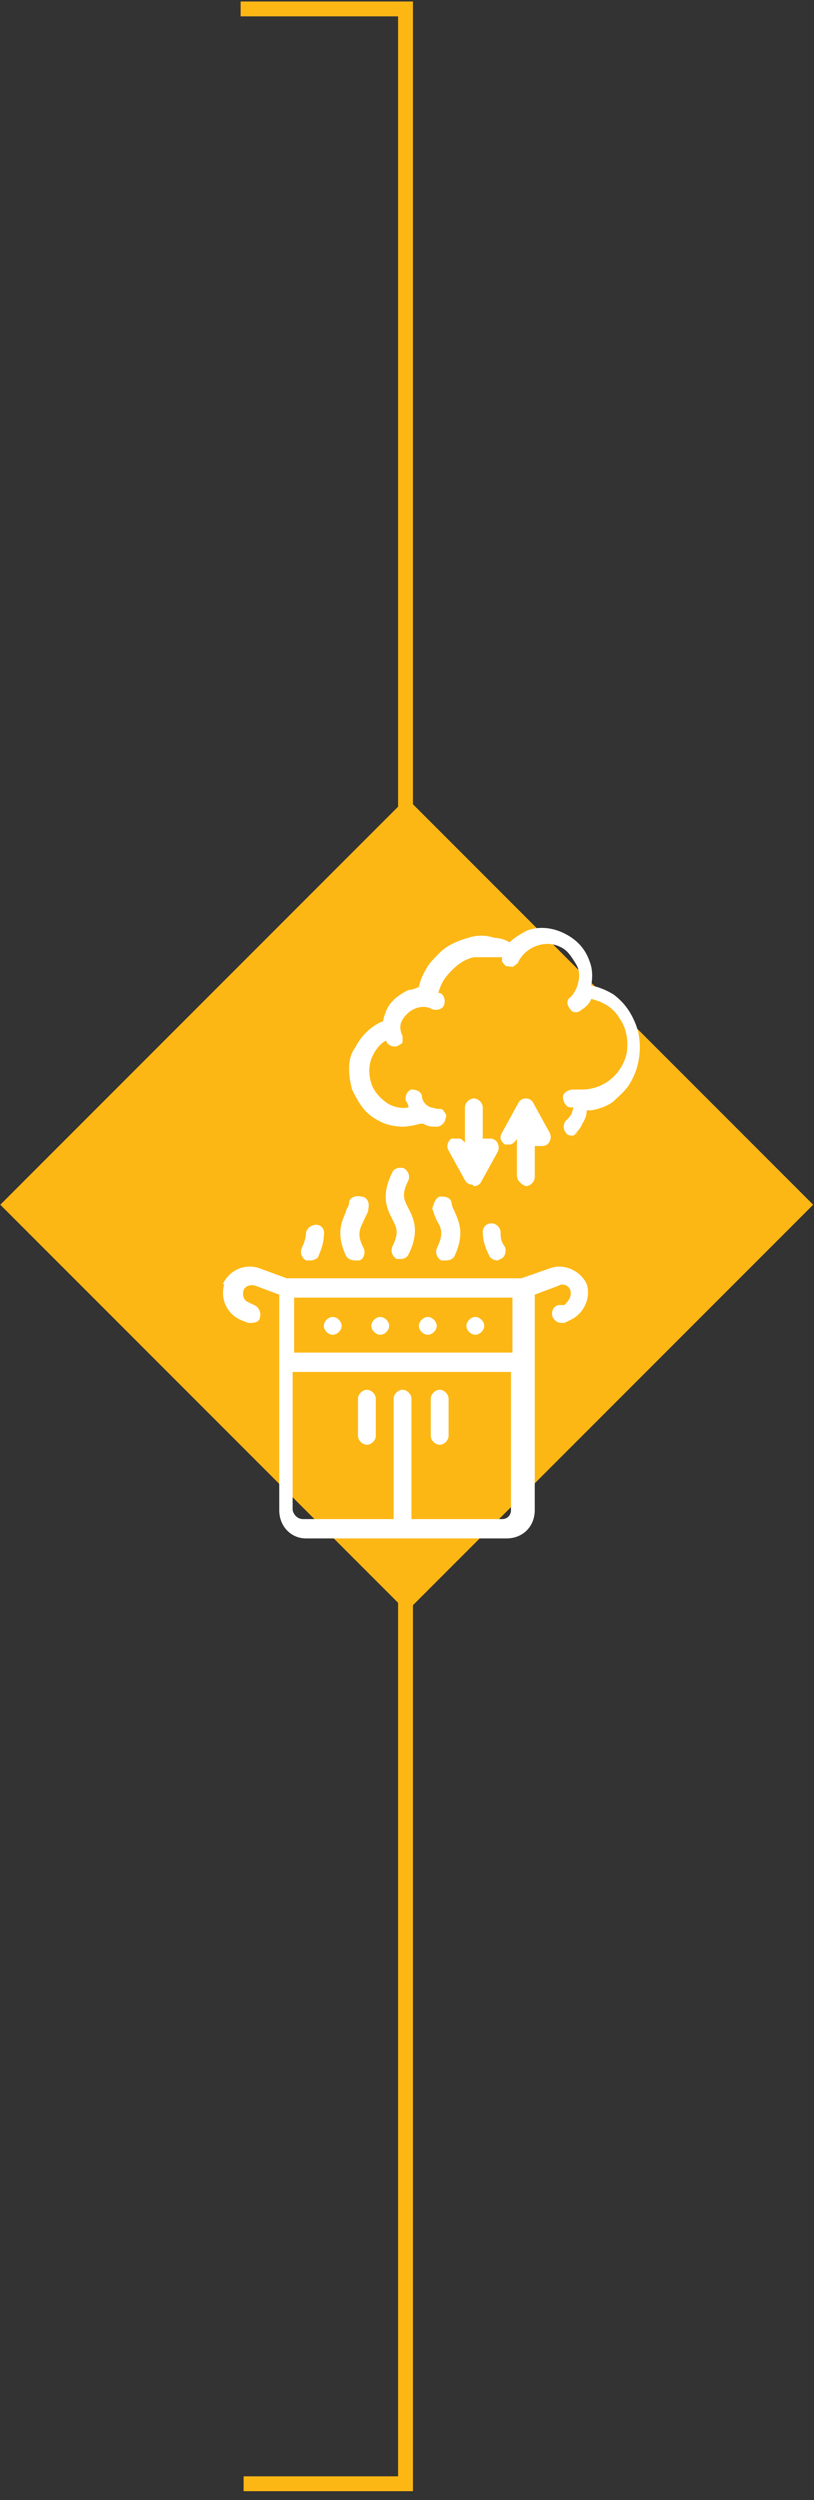 <?xml version="1.0" encoding="utf-8"?>
<!-- Generator: Adobe Illustrator 26.3.1, SVG Export Plug-In . SVG Version: 6.00 Build 0)  -->
<svg version="1.1" id="Layer_1" xmlns="http://www.w3.org/2000/svg" xmlns:xlink="http://www.w3.org/1999/xlink" x="0px" y="0px"
	 viewBox="0 0 54.8 168.2" style="enable-background:new 0 0 54.8 168.2;" xml:space="preserve">
<rect x="0" y="0" width="54.8" height="168.2" fill="#333333" stroke="none"/>
<style type="text/css">
	.st0{fill:none;stroke:#FDB714;}
	.st1{fill:#FDB714;}
	.st2{fill:none;}
	.st3{fill:#FFFFFF;}
</style>
<polyline class="st0" points="16.2,0.6 27.3,0.6 27.3,167.1 16.4,167.1 "/>
<rect x="8" y="61.7" transform="matrix(0.707 -0.707 0.707 0.707 -49.257 43.085)" class="st1" width="38.7" height="38.7"/>
<rect x="-76" y="-560.1" class="st2" width="643.5" height="858.9"/>
<g>
	<g>
		<path class="st3" d="M26.4,78.9c-0.8,1.6-0.3,2.5,0,3.1s0.5,0.9,0,1.9c-0.1,0.3,0,0.6,0.3,0.8c0.1,0,0.1,0,0.3,0s0.4-0.1,0.5-0.3
			c0.8-1.6,0.3-2.5,0-3.1s-0.5-0.9,0-1.9c0.1-0.3,0-0.6-0.3-0.8C26.9,78.5,26.5,78.6,26.4,78.9"/>
		<path class="st3" d="M29.1,81.3c0.1,0.3,0.2,0.6,0.3,0.8c0.3,0.5,0.5,0.9,0,1.9c-0.1,0.3,0,0.6,0.3,0.8c0.1,0,0,0,0.3,0
			s0.5-0.1,0.6-0.3c0.7-1.5,0.3-2.3,0-3c-0.1-0.2-0.2-0.4-0.2-0.6c-0.1-0.4-0.5-0.4-0.8-0.4C29.3,80.6,29.2,81,29.1,81.3"/>
		<path class="st3" d="M24.3,80.5c-0.4-0.1-0.8,0.1-0.8,0.4c0,0.3-0.2,0.4-0.2,0.6c-0.3,0.7-0.7,1.5,0,3c0.1,0.2,0.4,0.3,0.6,0.3
			c0.1,0,0.3,0,0.3,0c0.3-0.1,0.4-0.5,0.3-0.8c-0.5-0.9-0.3-1.3,0-1.9c0.1-0.3,0.3-0.5,0.3-0.8C24.9,80.9,24.7,80.5,24.3,80.5"/>
		<path class="st3" d="M33.7,84.7c0.3-0.1,0.4-0.5,0.3-0.8c-0.3-0.4-0.3-0.7-0.3-1s-0.3-0.6-0.6-0.6c-0.3,0-0.6,0.2-0.6,0.6
			s0.1,0.9,0.4,1.5c0.1,0.3,0.4,0.4,0.6,0.4L33.7,84.7"/>
		<path class="st3" d="M21.4,84.6c0.3-0.7,0.4-1.1,0.4-1.5c0.1-0.4-0.2-0.7-0.5-0.7c-0.4,0-0.7,0.3-0.7,0.6c0,0.2-0.1,0.6-0.3,1
			c-0.1,0.3,0,0.6,0.3,0.8c0.1,0,0.1,0,0.3,0S21.3,84.7,21.4,84.6"/>
		<path class="st3" d="M22.4,89.8c0.3,0,0.6-0.3,0.6-0.6s-0.3-0.6-0.6-0.6s-0.6,0.3-0.6,0.6S22.1,89.8,22.4,89.8L22.4,89.8"/>
		<path class="st3" d="M32,89.8c0.3,0,0.6-0.3,0.6-0.6s-0.3-0.6-0.6-0.6c-0.3,0-0.6,0.3-0.6,0.6S31.7,89.8,32,89.8L32,89.8"/>
		<path class="st3" d="M25.6,89.8c0.3,0,0.6-0.3,0.6-0.6s-0.3-0.6-0.6-0.6S25,88.9,25,89.2S25.3,89.8,25.6,89.8L25.6,89.8"/>
		<path class="st3" d="M28.8,89.8c0.3,0,0.6-0.3,0.6-0.6s-0.3-0.6-0.6-0.6s-0.6,0.3-0.6,0.6S28.5,89.8,28.8,89.8L28.8,89.8"/>
		<path class="st3" d="M19.8,87.3h14.7V91H19.8V87.3z M19.7,101.6v-9.3h14.7v9.3c0,0.3-0.2,0.6-0.6,0.6h-6.1v-8.1
			c0-0.3-0.3-0.6-0.6-0.6s-0.6,0.3-0.6,0.6v8.1h-6.1C20.1,102.2,19.8,102,19.7,101.6L19.7,101.6z M15.1,86.4c-0.3,1,0.2,2,1.1,2.4
			l0.5,0.2c0.1,0-0.1,0,0.2,0s0.6-0.1,0.6-0.4c0.1-0.3-0.1-0.7-0.4-0.8l-0.4-0.2c-0.3-0.1-0.4-0.5-0.3-0.8s0.5-0.4,0.8-0.3l1.6,0.6
			v14.5c0,1.1,0.8,1.9,1.8,1.9h13.5c1.1,0,1.9-0.8,1.9-1.9V87.1l1.6-0.6c0.3-0.2,0.7,0,0.8,0.3c0.1,0.4-0.1,0.7-0.4,1h-0.4
			c-0.4,0.1-0.5,0.5-0.4,0.8c0.1,0.2,0.3,0.4,0.6,0.4c0.1,0,0.2,0,0.2,0l0.4-0.2c0.9-0.4,1.4-1.5,1.1-2.4c-0.4-0.9-1.5-1.4-2.4-1.1
			l-2,0.7H19.3l-1.9-0.7c-1-0.3-2,0.2-2.4,1.1"/>
		<path class="st3" d="M29.6,97.2c0.3,0,0.6-0.3,0.6-0.6v-2.5c0-0.3-0.3-0.6-0.6-0.6S29,93.8,29,94.1v2.5
			C29,96.9,29.3,97.2,29.6,97.2"/>
		<path class="st3" d="M24.7,97.2c0.3,0,0.6-0.3,0.6-0.6v-2.5c0-0.3-0.3-0.6-0.6-0.6s-0.6,0.3-0.6,0.6v2.5
			C24.1,96.9,24.4,97.2,24.7,97.2"/>
		<path class="st3" d="M38.6,76.4c0.2-0.2,0.5-0.5,0.6-0.8c0.2-0.3,0.3-0.6,0.3-0.9c0.1,0,0.2,0,0.3,0c0.6-0.1,1.1-0.3,1.5-0.6
			c0.4-0.4,0.8-0.7,1.1-1.2c0.3-0.5,0.5-1,0.6-1.6c0.1-0.6,0.1-1.1,0-1.7c-0.1-0.5-0.3-1-0.6-1.5c-0.3-0.5-0.7-0.9-1.1-1.2
			c-0.5-0.3-1-0.5-1.5-0.6c0.1-0.5,0.1-1.1-0.1-1.6c-0.3-0.9-0.9-1.5-1.7-1.9s-1.7-0.5-2.5-0.2c-0.4,0.2-0.9,0.5-1.2,0.8
			c-0.3-0.2-0.7-0.3-1-0.3c-0.6-0.2-1.2-0.2-1.8,0c-0.7,0.2-1.4,0.5-1.9,1c-0.3,0.3-0.6,0.6-0.8,0.9c-0.3,0.5-0.5,0.9-0.6,1.4
			c-0.2,0.1-0.5,0.2-0.7,0.2c-0.6,0.3-1.2,0.7-1.5,1.4c-0.1,0.3-0.2,0.5-0.2,0.7c-0.8,0.3-1.5,1-1.9,1.8c-0.3,0.4-0.4,0.9-0.4,1.4
			s0.1,1,0.2,1.4c0.2,0.4,0.4,0.8,0.7,1.2c0.3,0.4,0.7,0.7,1.1,0.9c0.5,0.3,1.2,0.4,1.6,0.4s0.8-0.1,1.2-0.2c0.1,0,0.2,0,0.2,0
			c0.3,0.2,0.6,0.2,0.9,0.2l0,0c0.3,0,0.6-0.3,0.6-0.6c0.1-0.1,0-0.3-0.1-0.4c-0.1-0.2-0.2-0.2-0.4-0.2s-0.4-0.1-0.5-0.1
			c-0.3-0.1-0.6-0.4-0.6-0.8c-0.1-0.3-0.4-0.4-0.7-0.4c-0.3,0.1-0.4,0.4-0.4,0.7c0.1,0.2,0.2,0.3,0.2,0.5c-0.4,0.1-0.9,0-1.3-0.2
			c-0.5-0.3-1-0.8-1.2-1.4c-0.2-0.6-0.2-1.3,0.1-1.9c0.2-0.4,0.5-0.8,0.9-1c0,0.2,0.3,0.4,0.5,0.4c0.1,0,0.2,0,0.2,0
			c0.2-0.1,0.4-0.2,0.4-0.3s0-0.2,0-0.4c-0.2-0.4-0.2-0.8,0-1.1c0.4-0.7,1.3-1.1,2-0.7c0.3,0.1,0.7,0,0.8-0.3s0-0.7-0.3-0.8h-0.1
			c0.1-0.3,0.2-0.6,0.4-0.9c0.2-0.3,0.4-0.5,0.6-0.7c0.4-0.4,0.9-0.7,1.4-0.8c0.5,0,0.9,0,1.4,0c0.2,0,0.4,0,0.5,0
			c0,0.1,0,0.2,0,0.3c0.1,0.1,0.2,0.3,0.3,0.3c0.2,0,0.4,0.1,0.5,0s0.3-0.2,0.3-0.3c0.5-1,1.8-1.5,2.8-1c0.5,0.2,0.8,0.7,1.1,1.2
			c0.3,0.5,0.2,1.1,0,1.6c-0.1,0.2-0.2,0.4-0.4,0.6c-0.2,0.1-0.2,0.3-0.2,0.4s0.1,0.3,0.2,0.4c0.1,0.2,0.3,0.2,0.4,0.2
			c0.1,0,0.3-0.1,0.4-0.2c0.3-0.2,0.5-0.4,0.6-0.7l0,0c0.8,0.2,1.5,0.6,1.9,1.3c0.5,0.7,0.6,1.5,0.5,2.3c-0.3,1.5-1.6,2.5-3,2.5
			c-0.2,0-0.4,0-0.6,0c-0.3,0-0.7,0.2-0.7,0.5c0,0.3,0.2,0.7,0.5,0.7c0.1,0,0.2,0,0.2,0c0,0.1-0.1,0.3-0.1,0.4
			c-0.1,0.2-0.3,0.4-0.4,0.5c-0.2,0.2-0.2,0.6,0,0.8C38.2,76.4,38.4,76.4,38.6,76.4c0,0,0.2-0.2,0.3-0.2"/>
		<path class="st3" d="M35.4,79.8c0.3,0,0.6-0.3,0.6-0.6v-2.1h0.5c0.2,0,0.4-0.1,0.5-0.3c0.1-0.2,0.1-0.4,0-0.6l-1.1-2
			c-0.1-0.2-0.3-0.3-0.5-0.3S35,74,34.9,74.2l-1.1,2c-0.2,0.3-0.1,0.6,0.2,0.8c0.1,0,0.1,0,0.3,0s0.4-0.2,0.5-0.4l0,0v2.5
			C34.8,79.4,35.1,79.7,35.4,79.8"/>
		<path class="st3" d="M31.9,79.8c0.2,0,0.4-0.1,0.5-0.3l1.1-2c0.1-0.2,0.1-0.4,0-0.6c-0.1-0.2-0.3-0.3-0.5-0.3h-0.5v-2.1
			c0-0.3-0.3-0.6-0.6-0.6s-0.6,0.3-0.6,0.6v2.4l0,0c-0.1-0.2-0.3-0.3-0.4-0.3c-0.2,0-0.4,0-0.5,0c-0.2,0.1-0.4,0.5-0.2,0.8l1.1,2
			c0.1,0.2,0.3,0.3,0.5,0.3"/>
	</g>
</g>
</svg>
